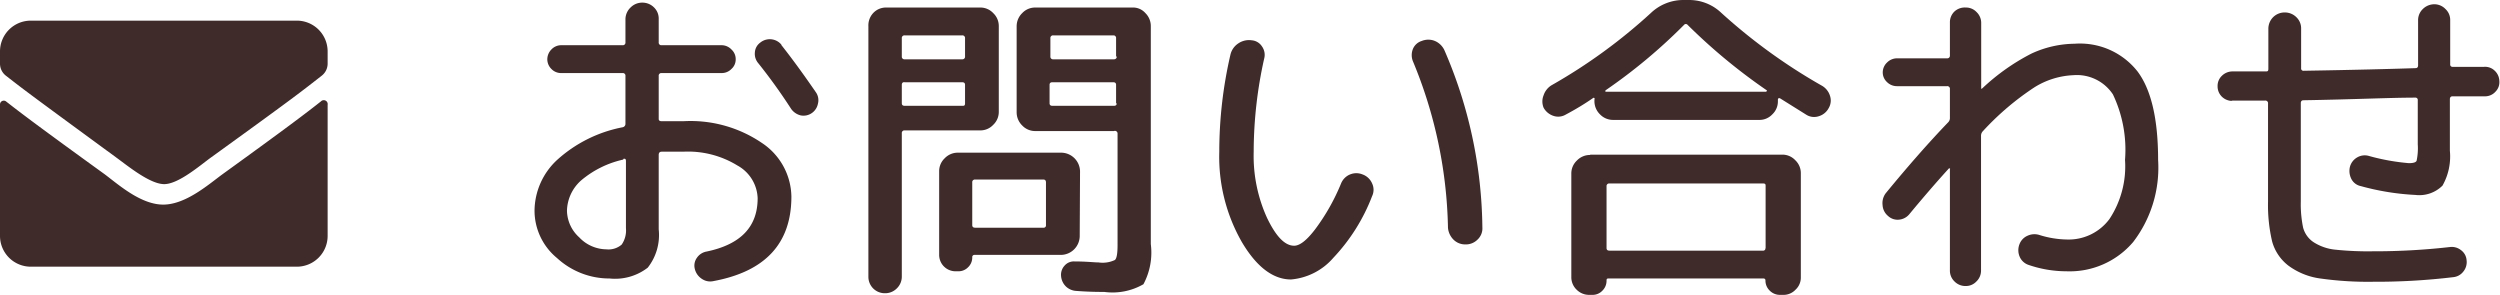 <svg xmlns="http://www.w3.org/2000/svg" viewBox="0 0 152.61 18.02"><defs><style>.cls-1{fill:#402b2b;}</style></defs><title>diy_bar2</title><g id="レイヤー_2" data-name="レイヤー 2"><g id="ヘッダー_フッター" data-name="ヘッダー・フッター"><path class="cls-1" d="M7.13,9.64C2,5.88,1.55,5.55.36,4.62A.93.93,0,0,1,0,3.88V3.13A1.88,1.88,0,0,1,1.88,1.26H18.12A1.88,1.88,0,0,1,20,3.13v.75a.93.93,0,0,1-.36.74c-1.19.93-1.59,1.26-6.77,5-.66.48-2,1.64-2.87,1.62S7.79,10.12,7.13,9.64ZM20,6.4v8a1.88,1.88,0,0,1-1.88,1.88H1.88A1.88,1.88,0,0,1,0,14.38v-8a.23.23,0,0,1,.38-.18c.87.68,2,1.54,6,4.43.82.61,2.21,1.87,3.6,1.86s2.81-1.28,3.61-1.86c4-2.89,5.14-3.76,6-4.44A.24.24,0,0,1,20,6.4Z"/><path class="cls-1" d="M37.21,17A4.72,4.72,0,0,1,34,15.75a3.75,3.75,0,0,1-1.37-2.89A4.27,4.27,0,0,1,34,9.77a8.29,8.29,0,0,1,4-2,.21.21,0,0,0,.18-.22V4.64A.16.16,0,0,0,38,4.46H34.25a.81.81,0,0,1-.59-.25.83.83,0,0,1-.25-.59.86.86,0,0,1,.25-.6.82.82,0,0,1,.59-.26H38a.16.16,0,0,0,.18-.18V1.16A1,1,0,0,1,38.5.45a1,1,0,0,1,.71-.29,1,1,0,0,1,.71.29.94.94,0,0,1,.29.71V2.58a.16.16,0,0,0,.18.18h3.66a.83.83,0,0,1,.6.26.79.79,0,0,1,.26.6.77.77,0,0,1-.26.59.82.82,0,0,1-.6.25H40.39a.16.16,0,0,0-.18.18V7.26c0,.09.06.14.18.14.28,0,.72,0,1.32,0A7.74,7.74,0,0,1,46.5,8.72,4,4,0,0,1,48.31,12c0,2.85-1.58,4.57-4.76,5.16a.9.9,0,0,1-.71-.14,1,1,0,0,1-.43-.62.81.81,0,0,1,.13-.66.9.9,0,0,1,.57-.38c2.1-.43,3.14-1.51,3.14-3.26a2.37,2.37,0,0,0-1.24-2,5.76,5.76,0,0,0-3.3-.84c-.6,0-1,0-1.32,0-.12,0-.18.07-.18.2V14a3.22,3.22,0,0,1-.67,2.34A3.26,3.26,0,0,1,37.21,17Zm.84-7.26A6,6,0,0,0,35.49,11a2.55,2.55,0,0,0-.88,1.86,2.24,2.24,0,0,0,.75,1.63,2.31,2.31,0,0,0,1.65.73,1.23,1.23,0,0,0,.94-.29,1.52,1.52,0,0,0,.26-1V9.82C38.21,9.71,38.16,9.67,38.05,9.7Zm9.64-7c.79,1,1.5,2,2.12,2.9a.84.84,0,0,1,.12.69.9.9,0,0,1-.4.59.88.88,0,0,1-.67.12,1,1,0,0,1-.57-.4,34.1,34.1,0,0,0-2-2.78.88.88,0,0,1-.21-.66.8.8,0,0,1,.33-.6.92.92,0,0,1,1.3.14Z"/><path class="cls-1" d="M54.75,17.6a1,1,0,0,1-.74.3,1,1,0,0,1-1-1V1.6A1.11,1.11,0,0,1,53.3.8a1.06,1.06,0,0,1,.79-.34h5.74a1.07,1.07,0,0,1,.8.34,1.08,1.08,0,0,1,.34.8V6.82a1.08,1.08,0,0,1-.34.8,1.07,1.07,0,0,1-.8.34h-4.6a.16.16,0,0,0-.18.18v8.72A1,1,0,0,1,54.75,17.6Zm.3-15.26v1.1a.16.16,0,0,0,.18.18h3.5a.16.16,0,0,0,.18-.18V2.34a.16.16,0,0,0-.18-.18h-3.5A.16.16,0,0,0,55.05,2.34Zm0,2.84V6.3c0,.11.06.16.18.16h3.5c.12,0,.18,0,.18-.16V5.18c0-.11-.06-.16-.18-.16h-3.5C55.11,5,55.05,5.07,55.05,5.18Zm10.86,9.24a1.16,1.16,0,0,1-1.14,1.14H59.49a.13.13,0,0,0-.14.14.82.82,0,0,1-.25.61.81.81,0,0,1-.61.25h-.16a1,1,0,0,1-1-1v-5.1a1.08,1.08,0,0,1,.34-.8,1.1,1.1,0,0,1,.8-.34h6.32a1.16,1.16,0,0,1,1.14,1.14Zm-2.06-.68v-2.6c0-.12-.05-.18-.16-.18H59.53a.16.16,0,0,0-.18.18v2.6c0,.11.06.16.18.16h4.16A.14.14,0,0,0,63.85,13.74ZM69.13.46a1,1,0,0,1,.79.34,1.11,1.11,0,0,1,.33.8V14.9a4.09,4.09,0,0,1-.45,2.45,3.77,3.77,0,0,1-2.39.47c-.32,0-.88,0-1.7-.06a1,1,0,0,1-.65-.28,1,1,0,0,1-.29-.66A.82.82,0,0,1,65,16.2a.74.74,0,0,1,.6-.24c.72,0,1.21.06,1.46.06a1.75,1.75,0,0,0,1-.15c.11-.1.16-.4.16-.91V8.14A.16.16,0,0,0,68,8h-4.8a1.08,1.08,0,0,1-.8-.34,1.12,1.12,0,0,1-.34-.8V1.6a1.12,1.12,0,0,1,.34-.8,1.08,1.08,0,0,1,.8-.34Zm-1,3V2.34A.16.16,0,0,0,68,2.16h-3.7a.16.16,0,0,0-.18.18v1.1a.16.16,0,0,0,.18.18H68A.16.16,0,0,0,68.17,3.44Zm0,2.86V5.18c0-.11-.06-.16-.18-.16h-3.7c-.12,0-.18.05-.18.16V6.3c0,.11.06.16.18.16H68C68.11,6.46,68.17,6.41,68.17,6.3Z"/><path class="cls-1" d="M78.81,17.06c-1.09,0-2.1-.76-3-2.28a10.47,10.47,0,0,1-1.38-5.52,26.23,26.23,0,0,1,.68-5.92,1.13,1.13,0,0,1,.48-.69,1.16,1.16,0,0,1,.82-.19.82.82,0,0,1,.63.38.88.88,0,0,1,.13.74,26.17,26.17,0,0,0-.64,5.68,9.13,9.13,0,0,0,.82,4.05C77.88,14.41,78.42,15,79,15c.34,0,.76-.32,1.28-1a12.7,12.7,0,0,0,1.58-2.79,1,1,0,0,1,.55-.56,1,1,0,0,1,.77,0,1,1,0,0,1,.58.55.9.9,0,0,1,0,.77,11.41,11.41,0,0,1-2.37,3.77A3.85,3.85,0,0,1,78.81,17.06Zm9.58-3.16A27.72,27.72,0,0,0,86.25,3.74a1,1,0,0,1,0-.75.85.85,0,0,1,.54-.49,1.06,1.06,0,0,1,.8,0,1.13,1.13,0,0,1,.58.56,27.8,27.8,0,0,1,2.32,10.82.93.93,0,0,1-.29.74,1,1,0,0,1-.75.3,1,1,0,0,1-.74-.31A1.16,1.16,0,0,1,88.39,13.9Z"/><path class="cls-1" d="M95.57,7a.9.9,0,0,1-.75.07,1.06,1.06,0,0,1-.59-.49,1,1,0,0,1,0-.77,1.13,1.13,0,0,1,.49-.61A33.16,33.16,0,0,0,100.79.78,2.88,2.88,0,0,1,102.73,0h.4a2.84,2.84,0,0,1,1.94.78,34.39,34.39,0,0,0,6.16,4.46,1.07,1.07,0,0,1,.48.61.9.9,0,0,1-.08.75,1,1,0,0,1-.59.49.9.9,0,0,1-.75-.07l-1.6-1c-.11-.07-.16,0-.16.06v.1a1.08,1.08,0,0,1-.34.8,1.07,1.07,0,0,1-.8.34H98.47a1.1,1.1,0,0,1-.8-.34,1.12,1.12,0,0,1-.34-.8v-.1a.09.09,0,0,0,0-.09.06.06,0,0,0-.09,0C96.75,6.33,96.21,6.66,95.57,7Zm1.5,2.44h11.72a1.07,1.07,0,0,1,.8.34,1.08,1.08,0,0,1,.34.8v6.34a1,1,0,0,1-.32.76,1,1,0,0,1-.76.32h-.2a.87.87,0,0,1-.62-.26.85.85,0,0,1-.26-.62.11.11,0,0,0-.12-.12H98.21c-.09,0-.14,0-.14.12a.84.84,0,0,1-.25.62.82.82,0,0,1-.61.26H97a1.07,1.07,0,0,1-.76-.32,1.05,1.05,0,0,1-.32-.76V10.6a1.08,1.08,0,0,1,.34-.8A1.1,1.1,0,0,1,97.07,9.46ZM98,5.52s0,.05,0,.08h9.8a.08.08,0,0,0,.06-.08,35,35,0,0,1-4.84-4,.14.14,0,0,0-.22,0A33.3,33.3,0,0,1,98,5.52Zm9.78,9.62V11.38c0-.12,0-.18-.16-.18H98.25a.16.16,0,0,0-.18.18v3.76c0,.11.06.16.18.16h9.36A.14.14,0,0,0,107.77,15.14Z"/><path class="cls-1" d="M115.11,11.8q2.07-2.52,3.82-4.34a.37.37,0,0,0,.1-.28V5.44a.16.16,0,0,0-.18-.18h-3.06a.85.85,0,0,1-.6-.25.8.8,0,0,1-.26-.59.83.83,0,0,1,.26-.6.86.86,0,0,1,.6-.26h3.06a.16.16,0,0,0,.18-.18v-2a.91.91,0,0,1,.28-.68A.93.93,0,0,1,120,.46a.88.88,0,0,1,.66.28.91.91,0,0,1,.28.68v3.9s0,0,0,.07.06,0,.07,0a13,13,0,0,1,3-2.12,6.39,6.39,0,0,1,2.63-.6,4.47,4.47,0,0,1,3.85,1.7c.84,1.13,1.25,2.93,1.25,5.4a7.46,7.46,0,0,1-1.52,5,5.08,5.08,0,0,1-4.08,1.79,7.11,7.11,0,0,1-2.34-.4.9.9,0,0,1-.52-.51,1,1,0,0,1,0-.75.91.91,0,0,1,.49-.51,1,1,0,0,1,.71-.05,5.88,5.88,0,0,0,1.68.28,3.1,3.1,0,0,0,2.61-1.25,5.84,5.84,0,0,0,.95-3.61,7.85,7.85,0,0,0-.74-4,2.64,2.64,0,0,0-2.42-1.17,4.87,4.87,0,0,0-2.37.74A16.71,16.71,0,0,0,121.05,8a.41.41,0,0,0-.12.3V16.5a.91.91,0,0,1-.28.68.88.88,0,0,1-.66.28.93.93,0,0,1-.68-.28.91.91,0,0,1-.28-.68V10.34a.05.05,0,0,0,0-.06h-.06c-.8.88-1.6,1.81-2.42,2.8a.92.92,0,0,1-.64.33.85.85,0,0,1-.66-.23.92.92,0,0,1-.33-.66A1,1,0,0,1,115.11,11.8Z"/><path class="cls-1" d="M136.27,6.16a.9.9,0,0,1-.64-.26.88.88,0,0,1-.26-.64.85.85,0,0,1,.27-.64.92.92,0,0,1,.65-.26h2c.12,0,.18,0,.18-.16V1.76a1,1,0,0,1,.29-.71,1,1,0,0,1,.71-.29,1,1,0,0,1,.71.29.94.94,0,0,1,.29.71v2.4a.14.14,0,0,0,.16.16c3-.05,5.32-.11,6.82-.16.11,0,.16-.06.16-.18V1.24a.94.94,0,0,1,.29-.69,1,1,0,0,1,.69-.29.94.94,0,0,1,.69.29.91.91,0,0,1,.29.69V3.92a.14.14,0,0,0,.16.16l.95,0,.95,0a.84.84,0,0,1,.65.23.89.89,0,0,1,.29.63.82.82,0,0,1-.23.65.85.85,0,0,1-.63.29l-1,0-1,0c-.1,0-.16.06-.16.18V9.2a3.61,3.61,0,0,1-.45,2.13,2,2,0,0,1-1.65.57,15.37,15.37,0,0,1-3.34-.54.83.83,0,0,1-.57-.43,1.07,1.07,0,0,1-.09-.75.94.94,0,0,1,.44-.57.91.91,0,0,1,.72-.09,13.12,13.12,0,0,0,2.44.44c.27,0,.43-.05.47-.15a3.67,3.67,0,0,0,.07-1V6.12a.14.14,0,0,0-.16-.16c-1.5,0-3.78.11-6.82.16-.1,0-.16.06-.16.18v6a7.08,7.08,0,0,0,.14,1.59,1.54,1.54,0,0,0,.65.9,3,3,0,0,0,1.31.45,19.23,19.23,0,0,0,2.3.1,40.72,40.72,0,0,0,4.7-.26.91.91,0,0,1,.68.19.83.83,0,0,1,.34.61.91.91,0,0,1-.2.7.88.88,0,0,1-.62.34,39.82,39.82,0,0,1-4.9.28,20.82,20.82,0,0,1-3.21-.2,4.22,4.22,0,0,1-1.94-.78,2.79,2.79,0,0,1-1-1.48,9.76,9.76,0,0,1-.25-2.44V6.32a.16.16,0,0,0-.18-.18h-2.06Z"/></g></g></svg>